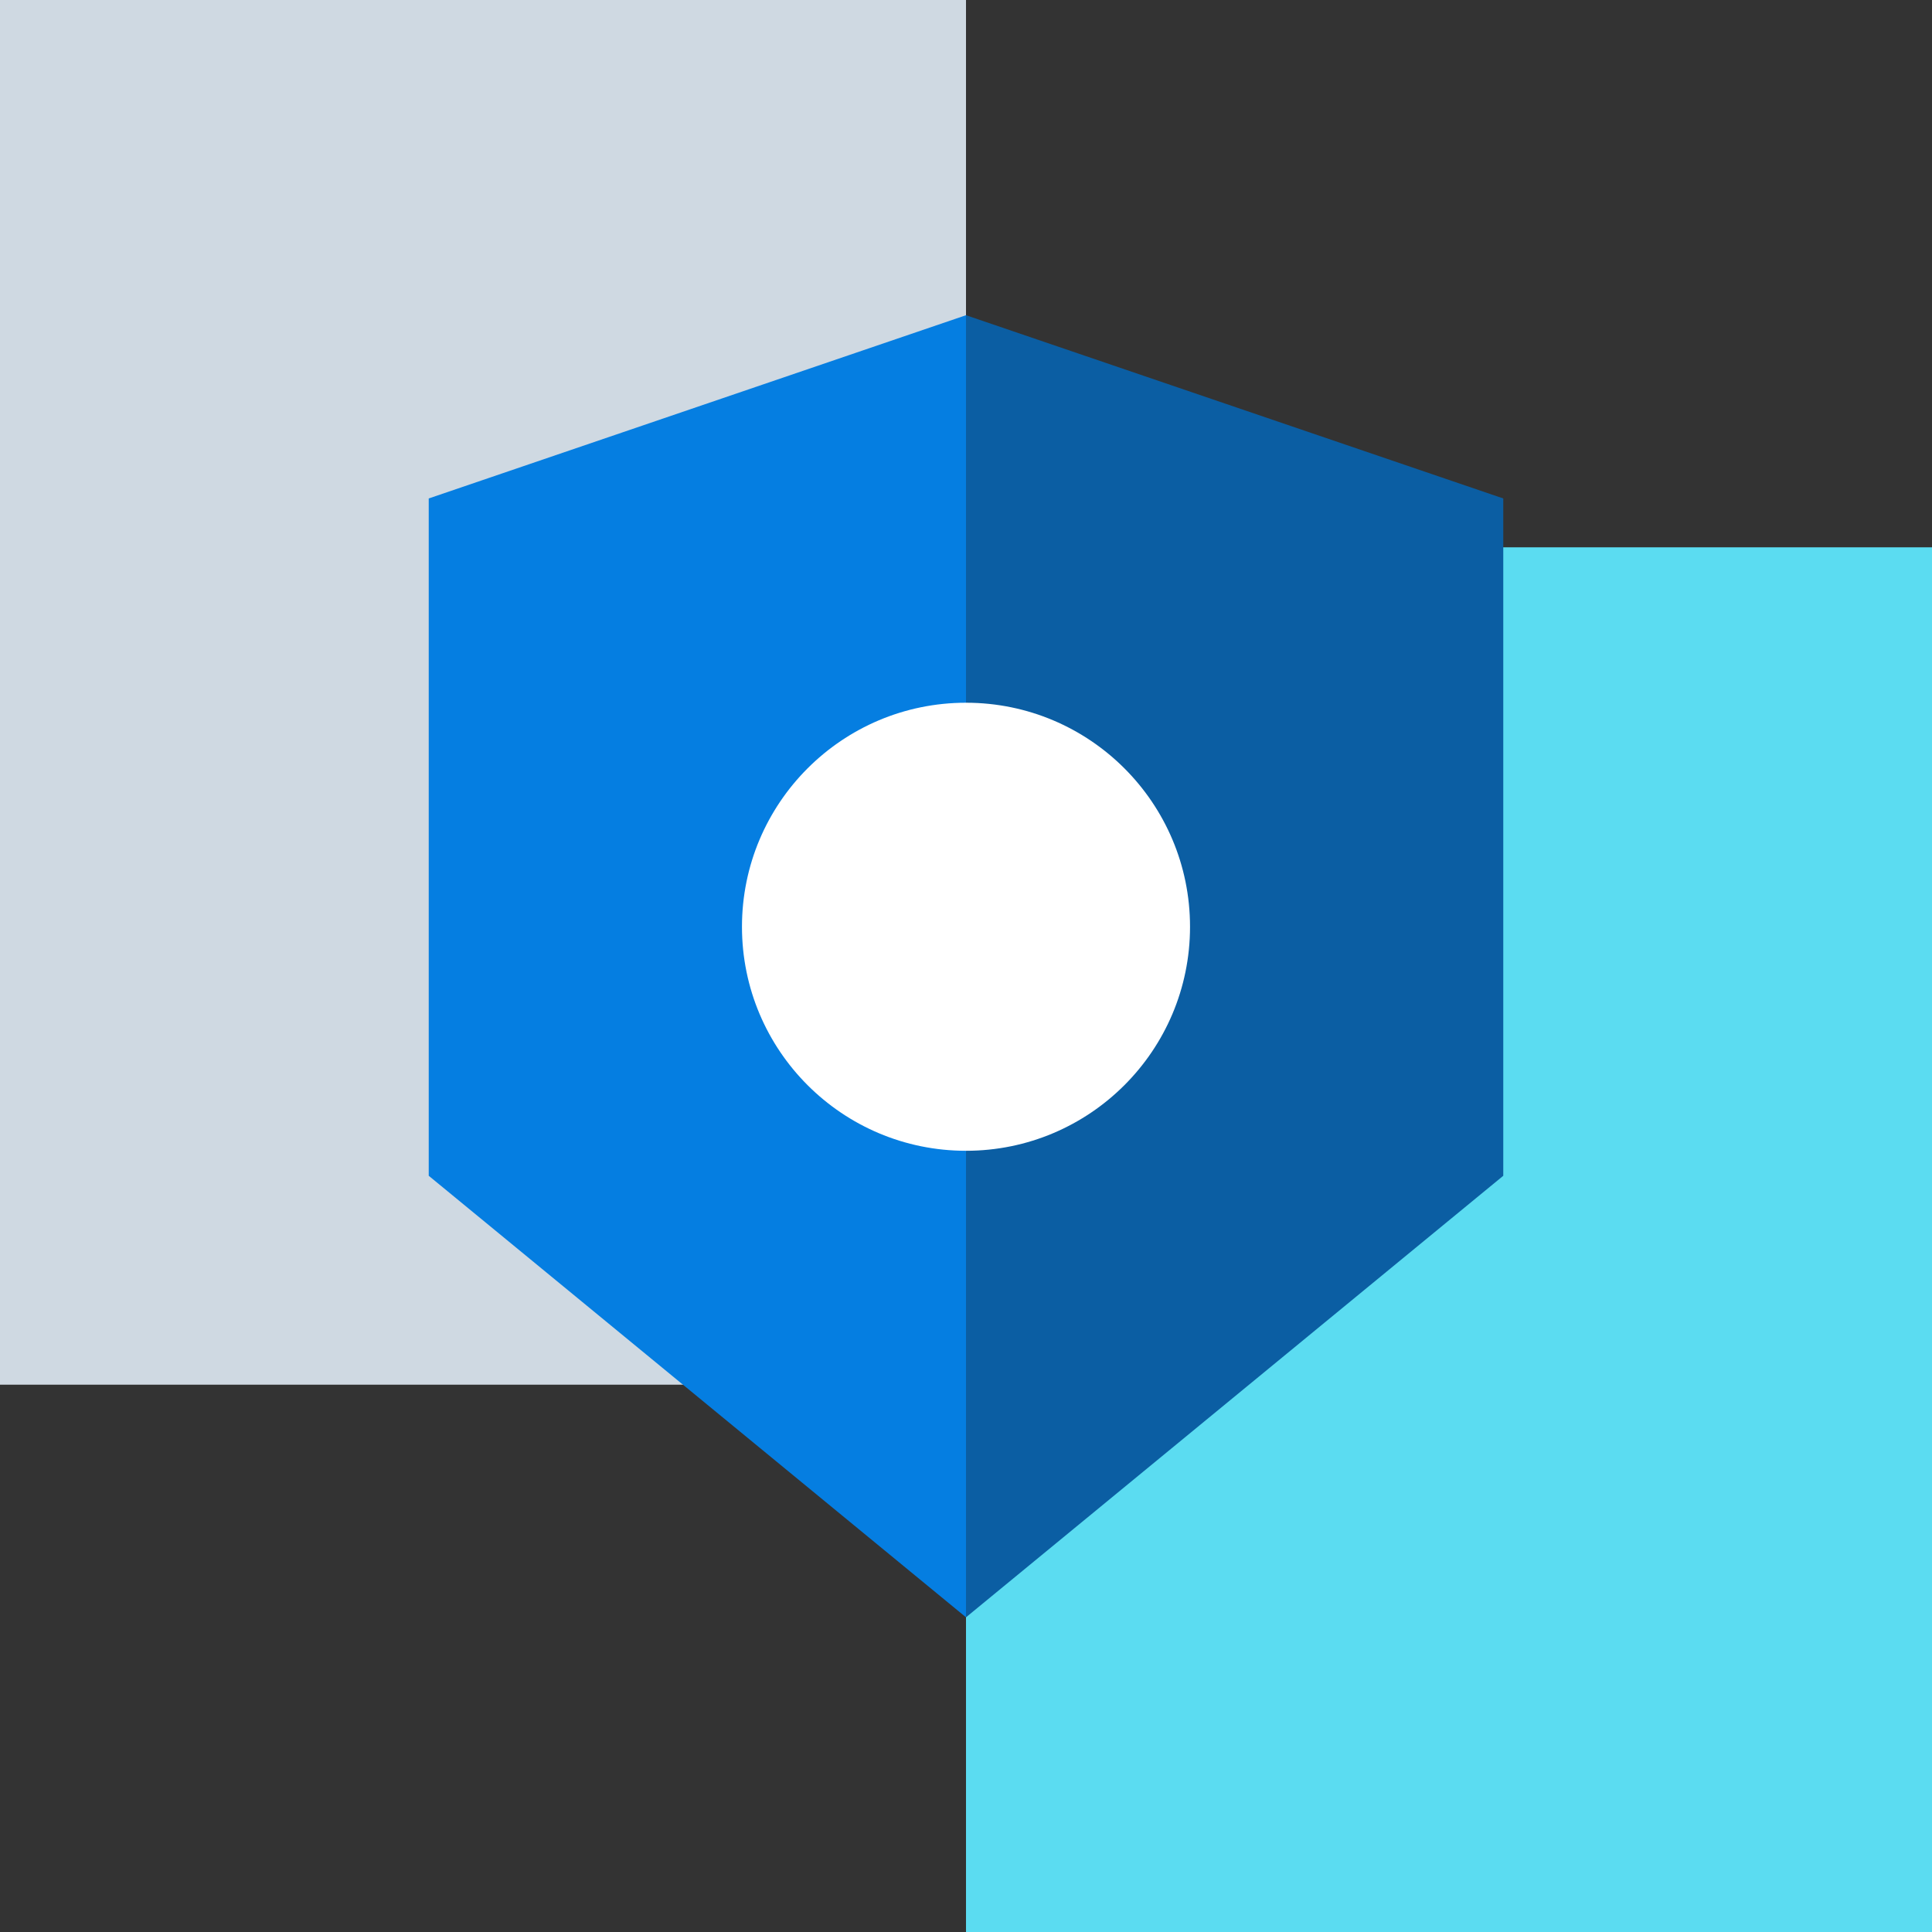 <svg xmlns="http://www.w3.org/2000/svg" id="Layer_1" viewBox="0 0 225 225"><rect x="0" y="0" width="225" height="225" fill="#333333" stroke="none"/><defs><style>.cls-1{fill:#fff;}.cls-2{fill:#cfd9e2;}.cls-3{fill:#057ee1;}.cls-4{fill:#0b5ea3;}.cls-5{fill:#5bdcf1;}</style></defs><rect class="cls-5" x="112.5" y="63.74" width="112.5" height="161.26"></rect><rect class="cls-2" width="112.5" height="161.26"></rect><polygon class="cls-3" points="112.5 36.71 49.93 58.05 49.93 136.93 112.5 188.35 112.5 36.71"></polygon><polygon class="cls-4" points="112.5 36.71 175.07 58.05 175.07 136.93 112.5 188.35 112.5 36.71"></polygon><circle class="cls-1" cx="112.5" cy="107.93" r="26.09"></circle></svg>